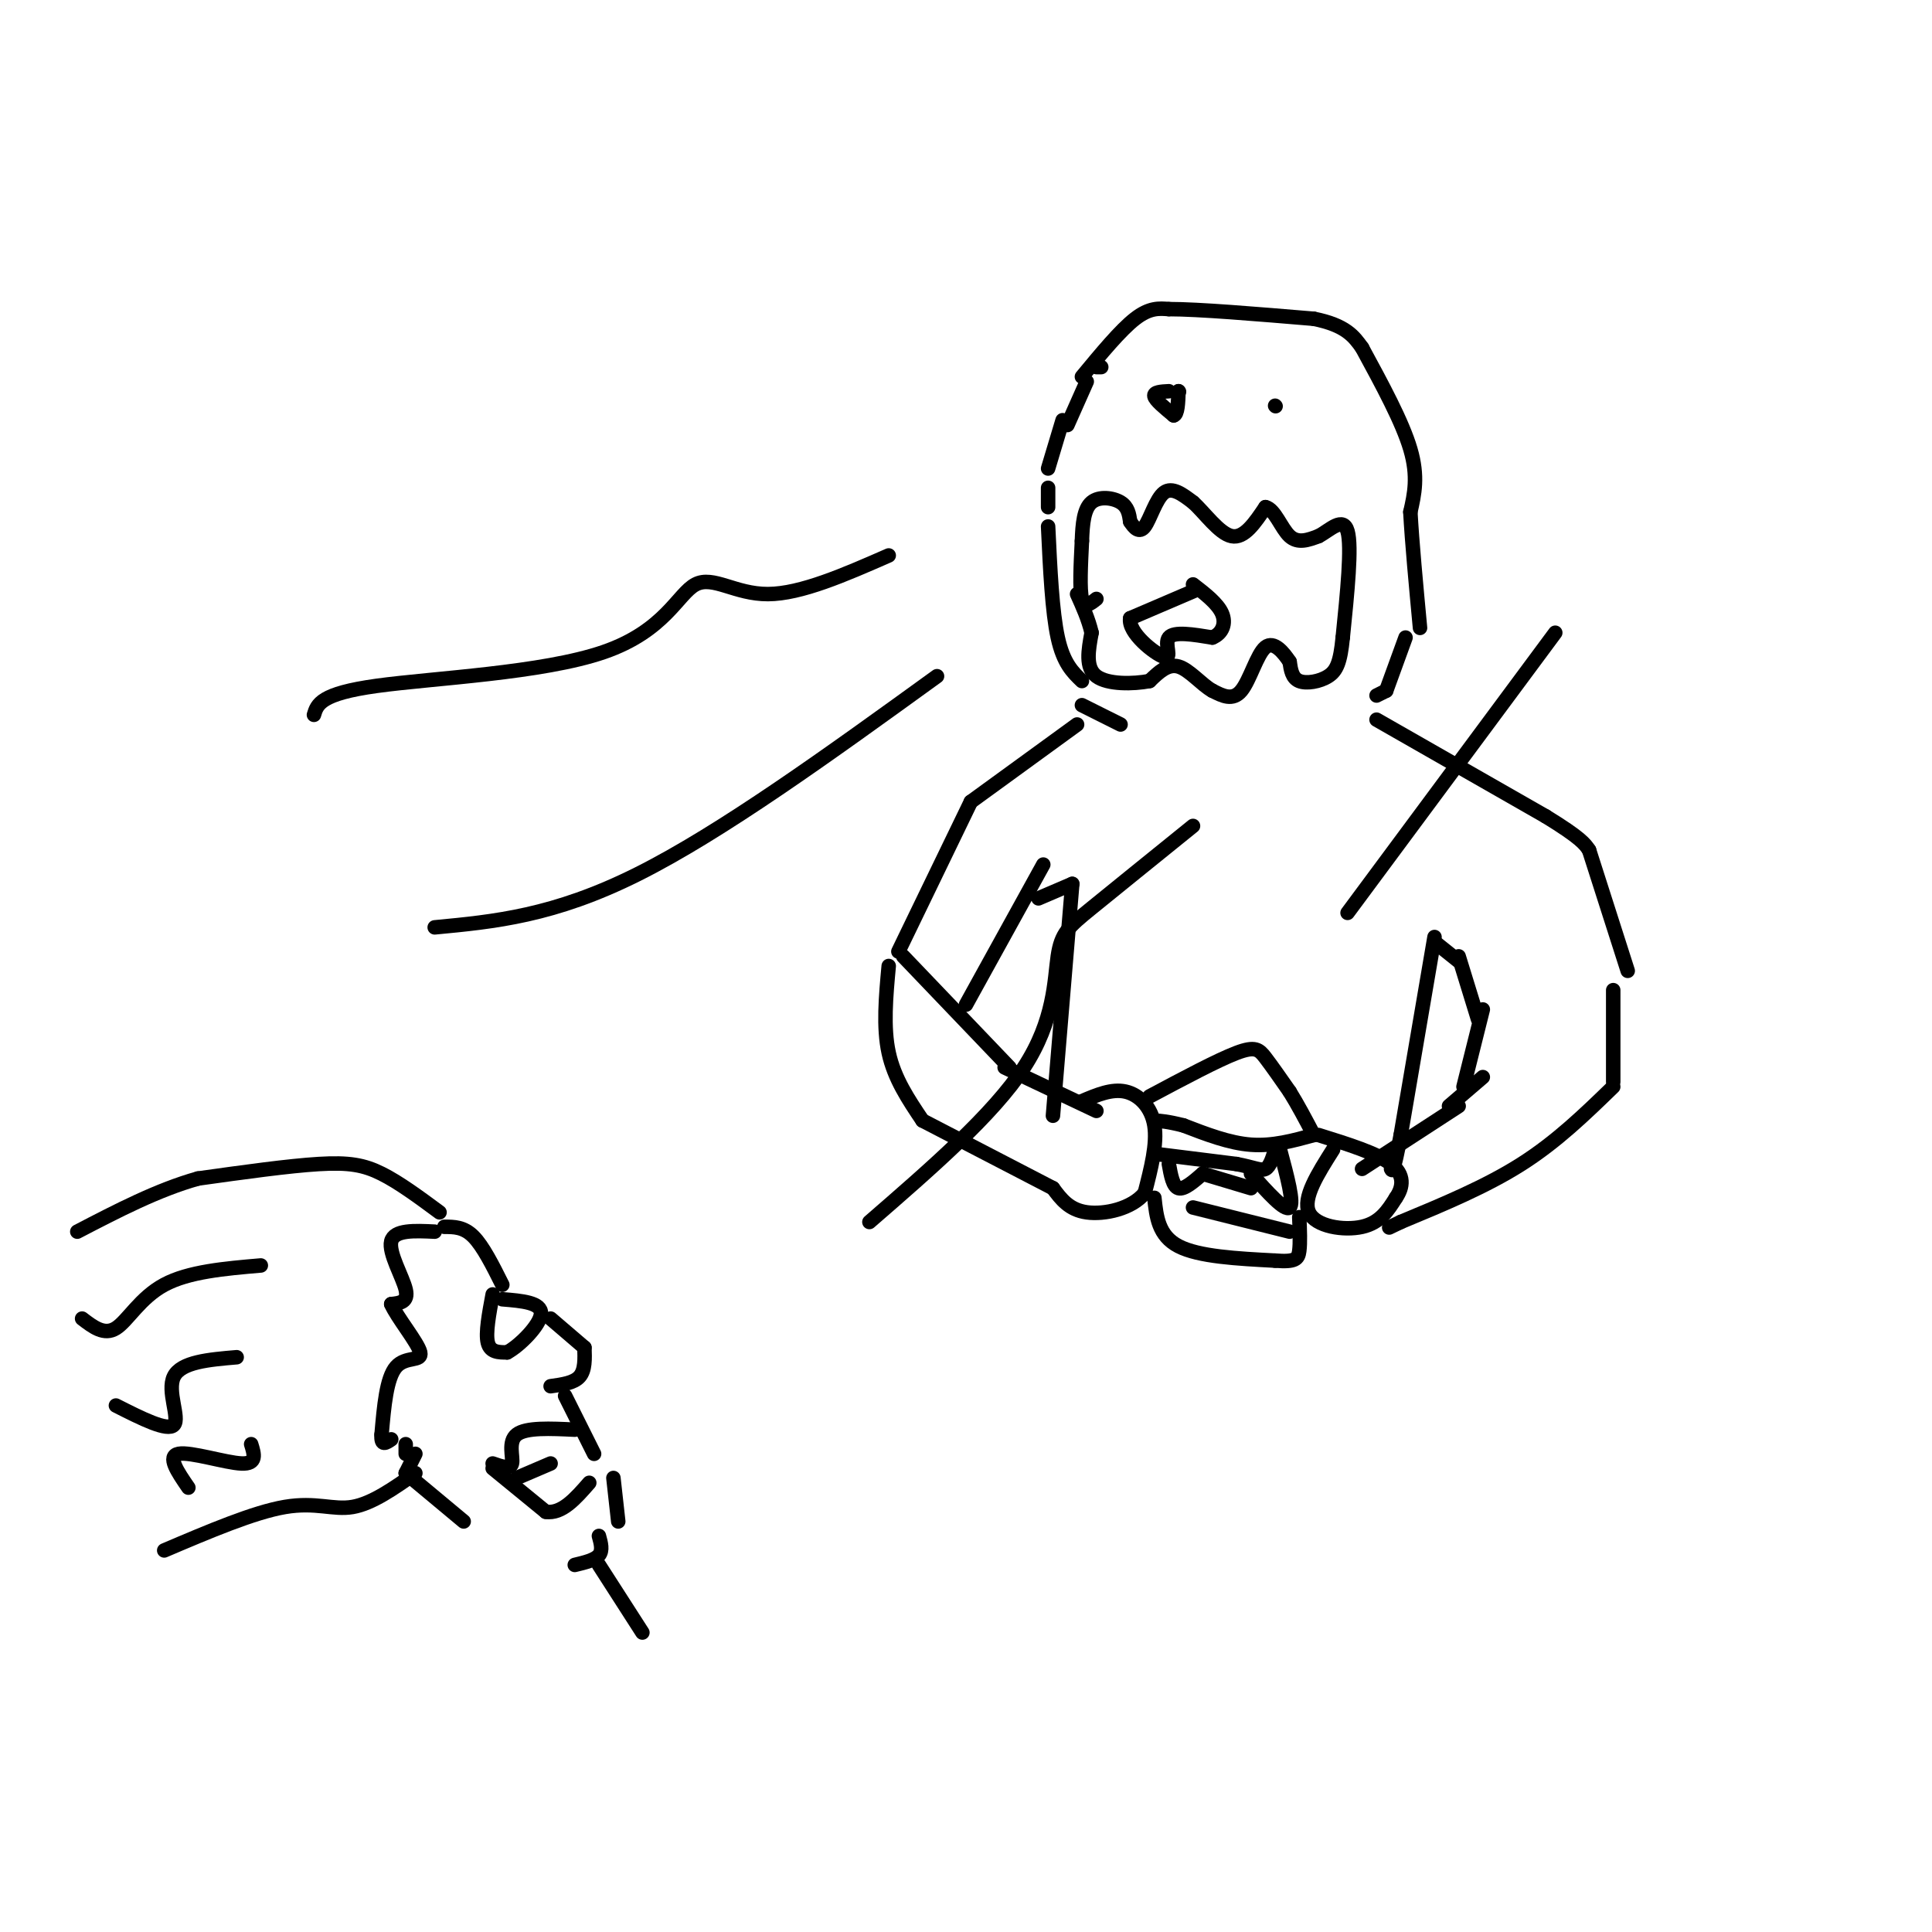 <svg viewBox='0 0 400 400' version='1.1' xmlns='http://www.w3.org/2000/svg' xmlns:xlink='http://www.w3.org/1999/xlink'><g fill='none' stroke='#000000' stroke-width='3' stroke-linecap='round' stroke-linejoin='round'><path d='M224,141c-1.917,-1.833 -3.833,-3.667 -5,-9c-1.167,-5.333 -1.583,-14.167 -2,-23'/><path d='M217,105c0.000,0.000 0.000,-4.000 0,-4'/><path d='M221,88c0.000,0.000 4.000,-9.000 4,-9'/><path d='M227,76c0.000,0.000 1.000,0.000 1,0'/><path d='M217,97c0.000,0.000 3.000,-10.000 3,-10'/><path d='M227,124c-1.250,1.000 -2.500,2.000 -3,0c-0.500,-2.000 -0.250,-7.000 0,-12'/><path d='M224,112c0.119,-3.619 0.417,-6.667 2,-8c1.583,-1.333 4.452,-0.952 6,0c1.548,0.952 1.774,2.476 2,4'/><path d='M234,108c0.821,1.286 1.875,2.500 3,1c1.125,-1.500 2.321,-5.714 4,-7c1.679,-1.286 3.839,0.357 6,2'/><path d='M247,104c2.400,2.133 5.400,6.467 8,7c2.600,0.533 4.800,-2.733 7,-6'/><path d='M262,105c1.933,0.400 3.267,4.400 5,6c1.733,1.600 3.867,0.800 6,0'/><path d='M273,111c2.311,-1.200 5.089,-4.200 6,-1c0.911,3.200 -0.044,12.600 -1,22'/><path d='M278,132c-0.500,5.107 -1.250,6.875 -3,8c-1.750,1.125 -4.500,1.607 -6,1c-1.500,-0.607 -1.750,-2.304 -2,-4'/><path d='M267,137c-1.214,-1.833 -3.250,-4.417 -5,-3c-1.750,1.417 -3.214,6.833 -5,9c-1.786,2.167 -3.893,1.083 -6,0'/><path d='M251,143c-2.222,-1.244 -4.778,-4.356 -7,-5c-2.222,-0.644 -4.111,1.178 -6,3'/><path d='M238,141c-3.333,0.644 -8.667,0.756 -11,-1c-2.333,-1.756 -1.667,-5.378 -1,-9'/><path d='M226,131c-0.667,-2.833 -1.833,-5.417 -3,-8'/><path d='M248,122c0.000,0.000 -14.000,6.000 -14,6'/><path d='M234,128c-0.536,2.976 5.125,7.417 7,8c1.875,0.583 -0.036,-2.690 1,-4c1.036,-1.310 5.018,-0.655 9,0'/><path d='M251,132c2.111,-0.844 2.889,-2.956 2,-5c-0.889,-2.044 -3.444,-4.022 -6,-6'/><path d='M244,81c0.000,0.000 0.100,0.100 0.1,0.1'/><path d='M264,84c0.000,0.000 0.100,0.100 0.1,0.1'/><path d='M224,78c4.000,-4.833 8.000,-9.667 11,-12c3.000,-2.333 5.000,-2.167 7,-2'/><path d='M242,64c6.167,0.000 18.083,1.000 30,2'/><path d='M272,66c6.667,1.333 8.333,3.667 10,6'/><path d='M282,72c4.167,7.667 8.333,15.333 10,21c1.667,5.667 0.833,9.333 0,13'/><path d='M292,106c0.333,6.167 1.167,15.083 2,24'/><path d='M291,132c0.000,0.000 -4.000,11.000 -4,11'/><path d='M287,143c0.000,0.000 -2.000,1.000 -2,1'/><path d='M224,146c0.000,0.000 8.000,4.000 8,4'/><path d='M285,149c0.000,0.000 35.000,20.000 35,20'/><path d='M320,169c7.333,4.500 8.167,5.750 9,7'/><path d='M329,176c0.000,0.000 8.000,25.000 8,25'/><path d='M223,150c0.000,0.000 -22.000,16.000 -22,16'/><path d='M201,166c0.000,0.000 -15.000,31.000 -15,31'/><path d='M187,198c0.000,0.000 22.000,23.000 22,23'/><path d='M184,200c-0.583,6.333 -1.167,12.667 0,18c1.167,5.333 4.083,9.667 7,14'/><path d='M191,232c0.000,0.000 27.000,14.000 27,14'/><path d='M200,208c0.000,0.000 16.000,-29.000 16,-29'/><path d='M208,221c0.000,0.000 19.000,9.000 19,9'/><path d='M224,228c3.089,-1.311 6.178,-2.622 9,-2c2.822,0.622 5.378,3.178 6,7c0.622,3.822 -0.689,8.911 -2,14'/><path d='M237,247c-2.667,3.289 -8.333,4.511 -12,4c-3.667,-0.511 -5.333,-2.756 -7,-5'/><path d='M215,186c0.000,0.000 7.000,-3.000 7,-3'/><path d='M222,183c0.000,0.000 -4.000,48.000 -4,48'/><path d='M238,227c7.044,-3.756 14.089,-7.511 18,-9c3.911,-1.489 4.689,-0.711 6,1c1.311,1.711 3.156,4.356 5,7'/><path d='M267,226c1.667,2.667 3.333,5.833 5,9'/><path d='M272,235c-4.250,1.167 -8.500,2.333 -13,2c-4.500,-0.333 -9.250,-2.167 -14,-4'/><path d='M245,233c-3.333,-0.833 -4.667,-0.917 -6,-1'/><path d='M240,239c0.000,0.000 16.000,2.000 16,2'/><path d='M256,241c3.733,0.711 5.067,1.489 6,1c0.933,-0.489 1.467,-2.244 2,-4'/><path d='M259,243c3.500,3.917 7.000,7.833 8,7c1.000,-0.833 -0.500,-6.417 -2,-12'/><path d='M242,241c0.417,2.333 0.833,4.667 2,5c1.167,0.333 3.083,-1.333 5,-3'/><path d='M249,243c0.000,0.000 10.000,3.000 10,3'/><path d='M239,248c0.417,3.917 0.833,7.833 5,10c4.167,2.167 12.083,2.583 20,3'/><path d='M264,261c4.222,0.333 4.778,-0.333 5,-2c0.222,-1.667 0.111,-4.333 0,-7'/><path d='M247,250c0.000,0.000 20.000,5.000 20,5'/><path d='M276,238c-3.178,5.022 -6.356,10.044 -5,13c1.356,2.956 7.244,3.844 11,3c3.756,-0.844 5.378,-3.422 7,-6'/><path d='M289,248c1.533,-2.222 1.867,-4.778 -1,-7c-2.867,-2.222 -8.933,-4.111 -15,-6'/><path d='M300,229c0.000,0.000 7.000,-6.000 7,-6'/><path d='M282,242c0.000,0.000 20.000,-13.000 20,-13'/><path d='M303,225c0.000,0.000 4.000,-16.000 4,-16'/><path d='M334,205c0.000,0.000 0.000,19.000 0,19'/><path d='M334,225c-5.833,5.667 -11.667,11.333 -19,16c-7.333,4.667 -16.167,8.333 -25,12'/><path d='M290,253c-4.167,2.000 -2.083,1.000 0,0'/><path d='M306,211c0.000,0.000 -4.000,-13.000 -4,-13'/><path d='M302,199c0.000,0.000 -5.000,-4.000 -5,-4'/><path d='M297,194c0.000,0.000 -7.000,41.000 -7,41'/><path d='M290,235c-1.500,8.000 -1.750,7.500 -2,7'/><path d='M184,115c-9.089,3.986 -18.179,7.971 -25,8c-6.821,0.029 -11.375,-3.900 -15,-2c-3.625,1.900 -6.322,9.627 -19,14c-12.678,4.373 -35.337,5.392 -47,7c-11.663,1.608 -12.332,3.804 -13,6'/><path d='M194,140c-22.333,16.167 -44.667,32.333 -62,41c-17.333,8.667 -29.667,9.833 -42,11'/><path d='M247,171c-8.101,6.548 -16.202,13.095 -21,17c-4.798,3.905 -6.292,5.167 -7,10c-0.708,4.833 -0.631,13.238 -7,23c-6.369,9.762 -19.185,20.881 -32,32'/><path d='M322,131c0.000,0.000 -43.000,58.000 -43,58'/><path d='M91,251c-4.178,-3.089 -8.356,-6.178 -12,-8c-3.644,-1.822 -6.756,-2.378 -13,-2c-6.244,0.378 -15.622,1.689 -25,3'/><path d='M41,244c-8.333,2.333 -16.667,6.667 -25,11'/><path d='M90,255c-4.200,-0.200 -8.400,-0.400 -9,2c-0.600,2.400 2.400,7.400 3,10c0.600,2.600 -1.200,2.800 -3,3'/><path d='M81,270c1.155,2.714 5.542,8.000 6,10c0.458,2.000 -3.012,0.714 -5,3c-1.988,2.286 -2.494,8.143 -3,14'/><path d='M79,297c-0.167,2.500 0.917,1.750 2,1'/><path d='M84,299c0.000,0.000 0.000,2.000 0,2'/><path d='M86,301c0.000,0.000 -2.000,4.000 -2,4'/><path d='M86,305c-4.489,3.156 -8.978,6.311 -13,7c-4.022,0.689 -7.578,-1.089 -14,0c-6.422,1.089 -15.711,5.044 -25,9'/><path d='M92,254c2.000,0.000 4.000,0.000 6,2c2.000,2.000 4.000,6.000 6,10'/><path d='M102,268c-0.750,4.000 -1.500,8.000 -1,10c0.500,2.000 2.250,2.000 4,2'/><path d='M105,280c2.533,-1.333 6.867,-5.667 7,-8c0.133,-2.333 -3.933,-2.667 -8,-3'/><path d='M114,273c0.000,0.000 7.000,6.000 7,6'/><path d='M121,279c0.083,2.333 0.167,4.667 -1,6c-1.167,1.333 -3.583,1.667 -6,2'/><path d='M117,289c0.000,0.000 6.000,12.000 6,12'/><path d='M119,296c-5.044,-0.244 -10.089,-0.489 -12,1c-1.911,1.489 -0.689,4.711 -1,6c-0.311,1.289 -2.156,0.644 -4,0'/><path d='M102,304c0.000,0.000 11.000,9.000 11,9'/><path d='M113,313c3.333,0.500 6.167,-2.750 9,-6'/><path d='M107,306c0.000,0.000 7.000,-3.000 7,-3'/><path d='M127,306c0.000,0.000 1.000,9.000 1,9'/><path d='M84,305c0.000,0.000 12.000,10.000 12,10'/><path d='M54,262c-7.489,0.644 -14.978,1.289 -20,4c-5.022,2.711 -7.578,7.489 -10,9c-2.422,1.511 -4.711,-0.244 -7,-2'/><path d='M49,281c-5.756,0.489 -11.511,0.978 -13,4c-1.489,3.022 1.289,8.578 0,10c-1.289,1.422 -6.644,-1.289 -12,-4'/><path d='M52,299c0.644,2.067 1.289,4.133 -2,4c-3.289,-0.133 -10.511,-2.467 -13,-2c-2.489,0.467 -0.244,3.733 2,7'/><path d='M124,318c0.417,1.500 0.833,3.000 0,4c-0.833,1.000 -2.917,1.500 -5,2'/><path d='M124,324c0.000,0.000 9.000,14.000 9,14'/><path d='M242,81c-1.583,0.083 -3.167,0.167 -3,1c0.167,0.833 2.083,2.417 4,4'/><path d='M243,86c0.833,-0.167 0.917,-2.583 1,-5'/></g>
</svg>